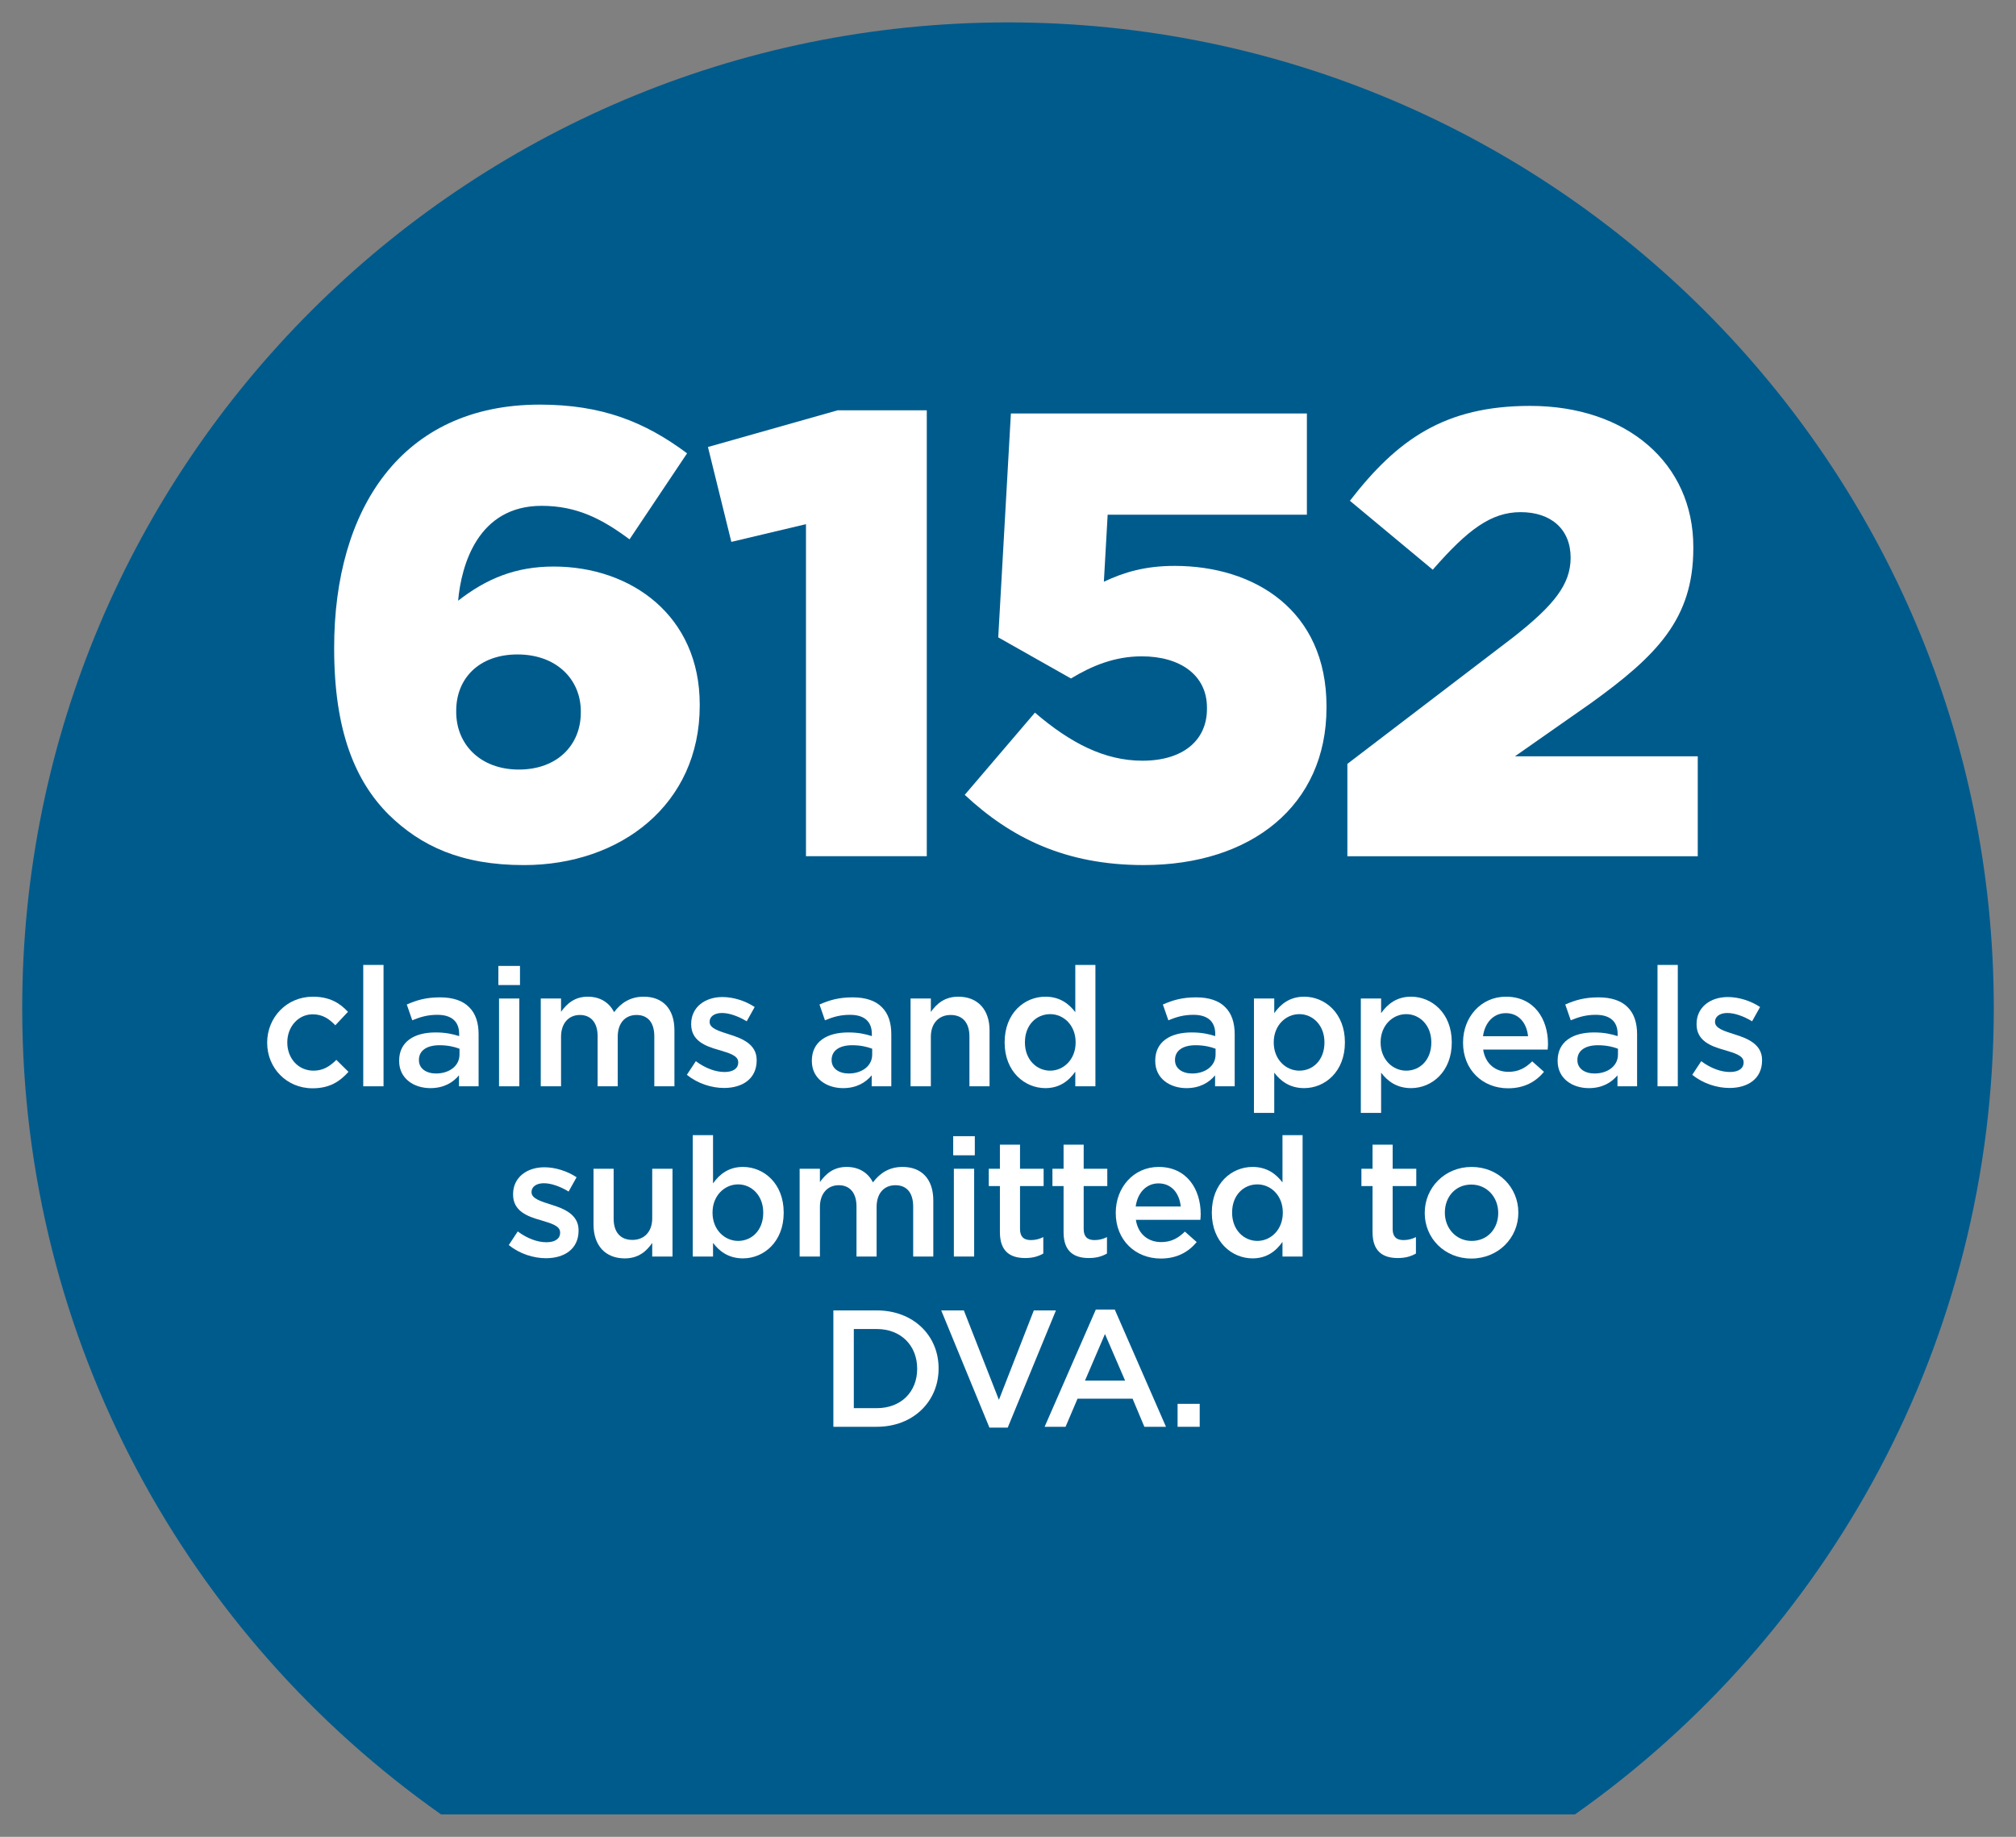 <?xml version="1.0" encoding="UTF-8"?>
<svg id="Layer_1" xmlns="http://www.w3.org/2000/svg" version="1.1" viewBox="0 0 225 205">
  <rect x="0" y="0" width="225" height="205" fill="#808080" stroke="none"/>
  <!-- Generator: Adobe Illustrator 29.2.1, SVG Export Plug-In . SVG Version: 2.1.0 Build 116)  -->
  <path d="M222.521,112.521c0-60.763-49.258-110.021-110.021-110.021S2.479,51.758,2.479,112.521c0,37.201,18.484,70.067,46.748,89.979h126.546c28.266-19.913,46.748-52.778,46.748-89.979" fill="#005b8d"/>
  <g>
    <path d="M29.818,116.395v-.037c0-2.783,2.152-5.121,5.103-5.121,1.837,0,2.987.687,3.915,1.688l-1.41,1.503c-.687-.705-1.41-1.225-2.523-1.225-1.633,0-2.839,1.41-2.839,3.117v.037c0,1.744,1.206,3.136,2.932,3.136,1.058,0,1.818-.482,2.542-1.206l1.354,1.336c-.965,1.076-2.097,1.837-4.008,1.837-2.913,0-5.065-2.282-5.065-5.065Z" fill="#fff"/>
    <path d="M40.541,107.692h2.264v13.545h-2.264v-13.545Z" fill="#fff"/>
    <path d="M44.547,118.417v-.037c0-2.115,1.67-3.154,4.063-3.154,1.095,0,1.874.167,2.635.408v-.241c0-1.392-.854-2.134-2.431-2.134-1.095,0-1.911.241-2.802.612l-.612-1.763c1.095-.482,2.152-.798,3.711-.798,1.466,0,2.561.39,3.247,1.095.724.705,1.058,1.744,1.058,3.024v5.808h-2.189v-1.225c-.668.798-1.688,1.429-3.191,1.429-1.837,0-3.488-1.058-3.488-3.024ZM51.283,117.712v-.668c-.575-.223-1.336-.39-2.227-.39-1.447,0-2.301.612-2.301,1.633v.037c0,.946.835,1.484,1.911,1.484,1.484,0,2.616-.854,2.616-2.097Z" fill="#fff"/>
    <path d="M55.622,107.804h2.412v2.134h-2.412v-2.134ZM55.696,111.44h2.264v9.797h-2.264v-9.797Z" fill="#fff"/>
    <path d="M60.352,111.44h2.264v1.484c.631-.872,1.484-1.688,2.987-1.688,1.41,0,2.412.687,2.932,1.726.779-1.039,1.818-1.726,3.303-1.726,2.134,0,3.433,1.354,3.433,3.748v6.253h-2.245v-5.566c0-1.559-.724-2.394-1.985-2.394-1.225,0-2.097.854-2.097,2.431v5.529h-2.245v-5.585c0-1.521-.742-2.375-1.985-2.375s-2.097.928-2.097,2.431v5.529h-2.264v-9.797Z" fill="#fff"/>
    <path d="M76.658,119.957l1.002-1.521c1.076.798,2.208,1.206,3.21,1.206.965,0,1.521-.408,1.521-1.058v-.037c0-.761-1.039-1.021-2.189-1.373-1.447-.408-3.062-1.002-3.062-2.857v-.037c0-1.874,1.54-3.006,3.488-3.006,1.225,0,2.561.427,3.6,1.113l-.891,1.596c-.946-.575-1.948-.928-2.765-.928-.872,0-1.373.427-1.373.965v.037c0,.724,1.058,1.021,2.208,1.392,1.429.445,3.043,1.095,3.043,2.857v.037c0,2.06-1.596,3.08-3.637,3.08-1.392,0-2.932-.482-4.156-1.466Z" fill="#fff"/>
    <path d="M90.607,118.417v-.037c0-2.115,1.67-3.154,4.063-3.154,1.095,0,1.874.167,2.635.408v-.241c0-1.392-.854-2.134-2.431-2.134-1.095,0-1.911.241-2.802.612l-.612-1.763c1.095-.482,2.152-.798,3.711-.798,1.466,0,2.561.39,3.247,1.095.724.705,1.058,1.744,1.058,3.024v5.808h-2.189v-1.225c-.668.798-1.688,1.429-3.191,1.429-1.837,0-3.488-1.058-3.488-3.024ZM97.343,117.712v-.668c-.575-.223-1.336-.39-2.227-.39-1.447,0-2.301.612-2.301,1.633v.037c0,.946.835,1.484,1.911,1.484,1.484,0,2.616-.854,2.616-2.097Z" fill="#fff"/>
    <path d="M101.626,111.44h2.264v1.503c.631-.909,1.54-1.707,3.062-1.707,2.208,0,3.488,1.484,3.488,3.748v6.253h-2.245v-5.566c0-1.521-.761-2.394-2.097-2.394-1.299,0-2.208.909-2.208,2.431v5.529h-2.264v-9.797Z" fill="#fff"/>
    <path d="M112.125,116.357v-.037c0-3.247,2.208-5.084,4.546-5.084,1.614,0,2.635.798,3.34,1.726v-5.27h2.245v13.545h-2.245v-1.633c-.724,1.021-1.744,1.837-3.34,1.837-2.301,0-4.546-1.837-4.546-5.084ZM120.048,116.357v-.037c0-1.893-1.336-3.136-2.839-3.136-1.54,0-2.82,1.206-2.82,3.136v.037c0,1.893,1.299,3.136,2.82,3.136,1.503,0,2.839-1.262,2.839-3.136Z" fill="#fff"/>
    <path d="M128.932,118.417v-.037c0-2.115,1.67-3.154,4.063-3.154,1.095,0,1.874.167,2.635.408v-.241c0-1.392-.854-2.134-2.431-2.134-1.095,0-1.911.241-2.802.612l-.612-1.763c1.095-.482,2.152-.798,3.711-.798,1.466,0,2.561.39,3.247,1.095.724.705,1.058,1.744,1.058,3.024v5.808h-2.189v-1.225c-.668.798-1.688,1.429-3.191,1.429-1.837,0-3.488-1.058-3.488-3.024ZM135.667,117.712v-.668c-.575-.223-1.336-.39-2.227-.39-1.447,0-2.301.612-2.301,1.633v.037c0,.946.835,1.484,1.911,1.484,1.484,0,2.616-.854,2.616-2.097Z" fill="#fff"/>
    <path d="M139.951,111.44h2.264v1.633c.724-1.021,1.744-1.837,3.34-1.837,2.301,0,4.546,1.818,4.546,5.084v.037c0,3.247-2.227,5.084-4.546,5.084-1.633,0-2.653-.816-3.34-1.726v4.49h-2.264v-12.766ZM147.818,116.357v-.037c0-1.893-1.299-3.136-2.802-3.136-1.521,0-2.857,1.262-2.857,3.136v.037c0,1.874,1.336,3.136,2.857,3.136,1.54,0,2.802-1.206,2.802-3.136Z" fill="#fff"/>
    <path d="M151.878,111.44h2.264v1.633c.724-1.021,1.744-1.837,3.34-1.837,2.301,0,4.546,1.818,4.546,5.084v.037c0,3.247-2.227,5.084-4.546,5.084-1.633,0-2.653-.816-3.34-1.726v4.49h-2.264v-12.766ZM159.746,116.357v-.037c0-1.893-1.299-3.136-2.802-3.136-1.521,0-2.857,1.262-2.857,3.136v.037c0,1.874,1.336,3.136,2.857,3.136,1.54,0,2.802-1.206,2.802-3.136Z" fill="#fff"/>
    <path d="M163.287,116.376v-.037c0-2.802,1.985-5.103,4.787-5.103,3.117,0,4.694,2.449,4.694,5.27,0,.204-.019.408-.037.631h-7.199c.241,1.596,1.373,2.486,2.82,2.486,1.095,0,1.874-.408,2.653-1.169l1.317,1.169c-.928,1.113-2.208,1.837-4.008,1.837-2.839,0-5.028-2.06-5.028-5.084ZM170.542,115.652c-.148-1.447-1.002-2.579-2.486-2.579-1.373,0-2.338,1.058-2.542,2.579h5.028Z" fill="#fff"/>
    <path d="M173.842,118.417v-.037c0-2.115,1.67-3.154,4.063-3.154,1.095,0,1.874.167,2.635.408v-.241c0-1.392-.854-2.134-2.431-2.134-1.095,0-1.911.241-2.802.612l-.612-1.763c1.095-.482,2.152-.798,3.711-.798,1.466,0,2.561.39,3.247,1.095.724.705,1.058,1.744,1.058,3.024v5.808h-2.189v-1.225c-.668.798-1.688,1.429-3.191,1.429-1.837,0-3.488-1.058-3.488-3.024ZM180.577,117.712v-.668c-.575-.223-1.336-.39-2.227-.39-1.447,0-2.301.612-2.301,1.633v.037c0,.946.835,1.484,1.911,1.484,1.484,0,2.616-.854,2.616-2.097Z" fill="#fff"/>
    <path d="M184.99,107.692h2.264v13.545h-2.264v-13.545Z" fill="#fff"/>
    <path d="M188.867,119.957l1.002-1.521c1.076.798,2.208,1.206,3.21,1.206.965,0,1.521-.408,1.521-1.058v-.037c0-.761-1.039-1.021-2.189-1.373-1.447-.408-3.062-1.002-3.062-2.857v-.037c0-1.874,1.54-3.006,3.488-3.006,1.225,0,2.561.427,3.6,1.113l-.891,1.596c-.946-.575-1.948-.928-2.765-.928-.872,0-1.373.427-1.373.965v.037c0,.724,1.058,1.021,2.208,1.392,1.429.445,3.043,1.095,3.043,2.857v.037c0,2.06-1.596,3.08-3.637,3.08-1.392,0-2.932-.482-4.156-1.466Z" fill="#fff"/>
    <path d="M56.781,138.957l1.002-1.521c1.076.798,2.208,1.206,3.21,1.206.965,0,1.521-.408,1.521-1.058v-.037c0-.761-1.039-1.021-2.189-1.373-1.447-.408-3.062-1.002-3.062-2.857v-.037c0-1.874,1.54-3.006,3.488-3.006,1.225,0,2.561.427,3.6,1.113l-.891,1.596c-.946-.575-1.948-.928-2.765-.928-.872,0-1.373.427-1.373.965v.037c0,.724,1.058,1.021,2.208,1.392,1.429.445,3.043,1.095,3.043,2.857v.037c0,2.06-1.596,3.08-3.637,3.08-1.392,0-2.932-.482-4.156-1.466Z" fill="#fff"/>
    <path d="M66.242,136.675v-6.234h2.245v5.566c0,1.521.761,2.375,2.097,2.375,1.299,0,2.208-.891,2.208-2.412v-5.529h2.264v9.797h-2.264v-1.521c-.631.928-1.54,1.726-3.062,1.726-2.208,0-3.488-1.484-3.488-3.767Z" fill="#fff"/>
    <path d="M79.58,138.716v1.521h-2.264v-13.545h2.264v5.381c.724-1.021,1.744-1.837,3.34-1.837,2.301,0,4.546,1.818,4.546,5.084v.037c0,3.247-2.227,5.084-4.546,5.084-1.633,0-2.653-.816-3.34-1.726ZM85.183,135.357v-.037c0-1.893-1.299-3.136-2.802-3.136-1.521,0-2.857,1.262-2.857,3.136v.037c0,1.874,1.336,3.136,2.857,3.136,1.54,0,2.802-1.206,2.802-3.136Z" fill="#fff"/>
    <path d="M89.244,130.44h2.264v1.484c.631-.872,1.484-1.688,2.987-1.688,1.41,0,2.412.687,2.932,1.726.779-1.039,1.818-1.726,3.303-1.726,2.134,0,3.433,1.354,3.433,3.748v6.253h-2.245v-5.566c0-1.559-.724-2.394-1.985-2.394-1.225,0-2.097.854-2.097,2.431v5.529h-2.245v-5.585c0-1.521-.742-2.375-1.985-2.375s-2.097.928-2.097,2.431v5.529h-2.264v-9.797Z" fill="#fff"/>
    <path d="M106.384,126.804h2.412v2.134h-2.412v-2.134ZM106.458,130.44h2.264v9.797h-2.264v-9.797Z" fill="#fff"/>
    <path d="M111.597,137.528v-5.158h-1.243v-1.93h1.243v-2.69h2.245v2.69h2.635v1.93h-2.635v4.806c0,.872.445,1.225,1.206,1.225.501,0,.946-.111,1.392-.334v1.837c-.557.315-1.169.501-2.022.501-1.651,0-2.82-.724-2.82-2.876Z" fill="#fff"/>
    <path d="M118.702,137.528v-5.158h-1.243v-1.93h1.243v-2.69h2.245v2.69h2.635v1.93h-2.635v4.806c0,.872.445,1.225,1.206,1.225.501,0,.946-.111,1.392-.334v1.837c-.557.315-1.169.501-2.022.501-1.651,0-2.82-.724-2.82-2.876Z" fill="#fff"/>
    <path d="M124.526,135.376v-.037c0-2.802,1.985-5.103,4.787-5.103,3.117,0,4.694,2.449,4.694,5.27,0,.204-.019.408-.037.631h-7.199c.241,1.596,1.373,2.486,2.82,2.486,1.095,0,1.874-.408,2.653-1.169l1.317,1.169c-.928,1.113-2.208,1.837-4.008,1.837-2.839,0-5.028-2.06-5.028-5.084ZM131.781,134.652c-.148-1.447-1.002-2.579-2.486-2.579-1.373,0-2.338,1.058-2.542,2.579h5.028Z" fill="#fff"/>
    <path d="M135.248,135.357v-.037c0-3.247,2.208-5.084,4.546-5.084,1.614,0,2.635.798,3.34,1.726v-5.27h2.245v13.545h-2.245v-1.633c-.724,1.021-1.744,1.837-3.34,1.837-2.301,0-4.546-1.837-4.546-5.084ZM143.171,135.357v-.037c0-1.893-1.336-3.136-2.839-3.136-1.54,0-2.82,1.206-2.82,3.136v.037c0,1.893,1.299,3.136,2.82,3.136,1.503,0,2.839-1.262,2.839-3.136Z" fill="#fff"/>
    <path d="M153.186,137.528v-5.158h-1.243v-1.93h1.243v-2.69h2.245v2.69h2.635v1.93h-2.635v4.806c0,.872.445,1.225,1.206,1.225.501,0,.946-.111,1.392-.334v1.837c-.557.315-1.169.501-2.022.501-1.651,0-2.82-.724-2.82-2.876Z" fill="#fff"/>
    <path d="M159.011,135.395v-.037c0-2.802,2.227-5.121,5.232-5.121s5.214,2.282,5.214,5.084v.037c0,2.783-2.227,5.103-5.251,5.103-2.987,0-5.195-2.282-5.195-5.065ZM167.212,135.395v-.037c0-1.726-1.243-3.154-3.006-3.154-1.8,0-2.95,1.41-2.95,3.117v.037c0,1.707,1.243,3.136,2.987,3.136,1.818,0,2.969-1.41,2.969-3.099Z" fill="#fff"/>
    <path d="M93.009,146.249h4.843c4.082,0,6.902,2.802,6.902,6.457v.037c0,3.655-2.82,6.494-6.902,6.494h-4.843v-12.988ZM95.292,148.327v8.832h2.561c2.728,0,4.509-1.837,4.509-4.379v-.037c0-2.542-1.781-4.416-4.509-4.416h-2.561Z" fill="#fff"/>
    <path d="M105.048,146.249h2.523l3.915,9.982,3.896-9.982h2.468l-5.381,13.081h-2.041l-5.381-13.081Z" fill="#fff"/>
    <path d="M122.302,146.156h2.115l5.715,13.081h-2.412l-1.317-3.136h-6.142l-1.336,3.136h-2.338l5.715-13.081ZM125.567,154.079l-2.245-5.195-2.227,5.195h4.472Z" fill="#fff"/>
    <path d="M131.427,156.677h2.468v2.561h-2.468v-2.561Z" fill="#fff"/>
  </g>
  <g>
    <path d="M43.365,90.899c-3.67-3.671-6.07-9.247-6.07-18.494v-.142c0-15.387,7.482-27.105,22.941-27.105,6.917,0,11.717,1.906,16.447,5.436l-6.423,9.6c-3.035-2.258-5.859-3.74-9.812-3.74-7.129,0-8.965,6.635-9.318,10.588,3.177-2.471,6.424-3.812,10.659-3.812,8.682,0,16.306,5.506,16.306,15.389v.141c0,11.012-8.823,17.789-19.623,17.789-6.988,0-11.506-2.118-15.106-5.647ZM64.823,79.535v-.142c0-3.6-2.752-6.353-7.059-6.353s-6.847,2.682-6.847,6.282v.142c0,3.6,2.682,6.423,6.988,6.423s6.917-2.753,6.917-6.353Z" fill="#fff"/>
    <path d="M89.953,58.5l-8.33,1.977-2.611-10.588,14.47-4.095h9.953v49.765h-13.482v-37.059Z" fill="#fff"/>
    <path d="M107.671,88.711l7.835-9.176c3.953,3.388,7.765,5.364,12,5.364,4.518,0,7.2-2.259,7.2-5.788v-.141c0-3.601-2.965-5.719-7.271-5.719-3.035,0-5.577,1.06-7.906,2.471l-8.118-4.588,1.412-24.988h33.035v11.295h-22.235l-.423,7.482c2.259-1.06,4.588-1.766,7.906-1.766,8.894,0,16.941,4.941,16.941,15.671v.142c0,10.94-8.4,17.576-20.4,17.576-8.752,0-14.823-3.035-19.976-7.836Z" fill="#fff"/>
    <path d="M150.377,85.252l18.494-14.117c4.588-3.6,6.423-5.93,6.423-8.894,0-3.177-2.188-5.083-5.576-5.083-3.318,0-5.93,1.977-9.812,6.424l-9.247-7.693c5.294-6.848,10.588-10.589,20.117-10.589,10.8,0,18.211,6.424,18.211,15.741v.141c0,7.906-4.094,12-11.435,17.295l-8.47,5.929h20.399v11.153h-39.105v-10.307Z" fill="#fff"/>
  </g>
</svg>